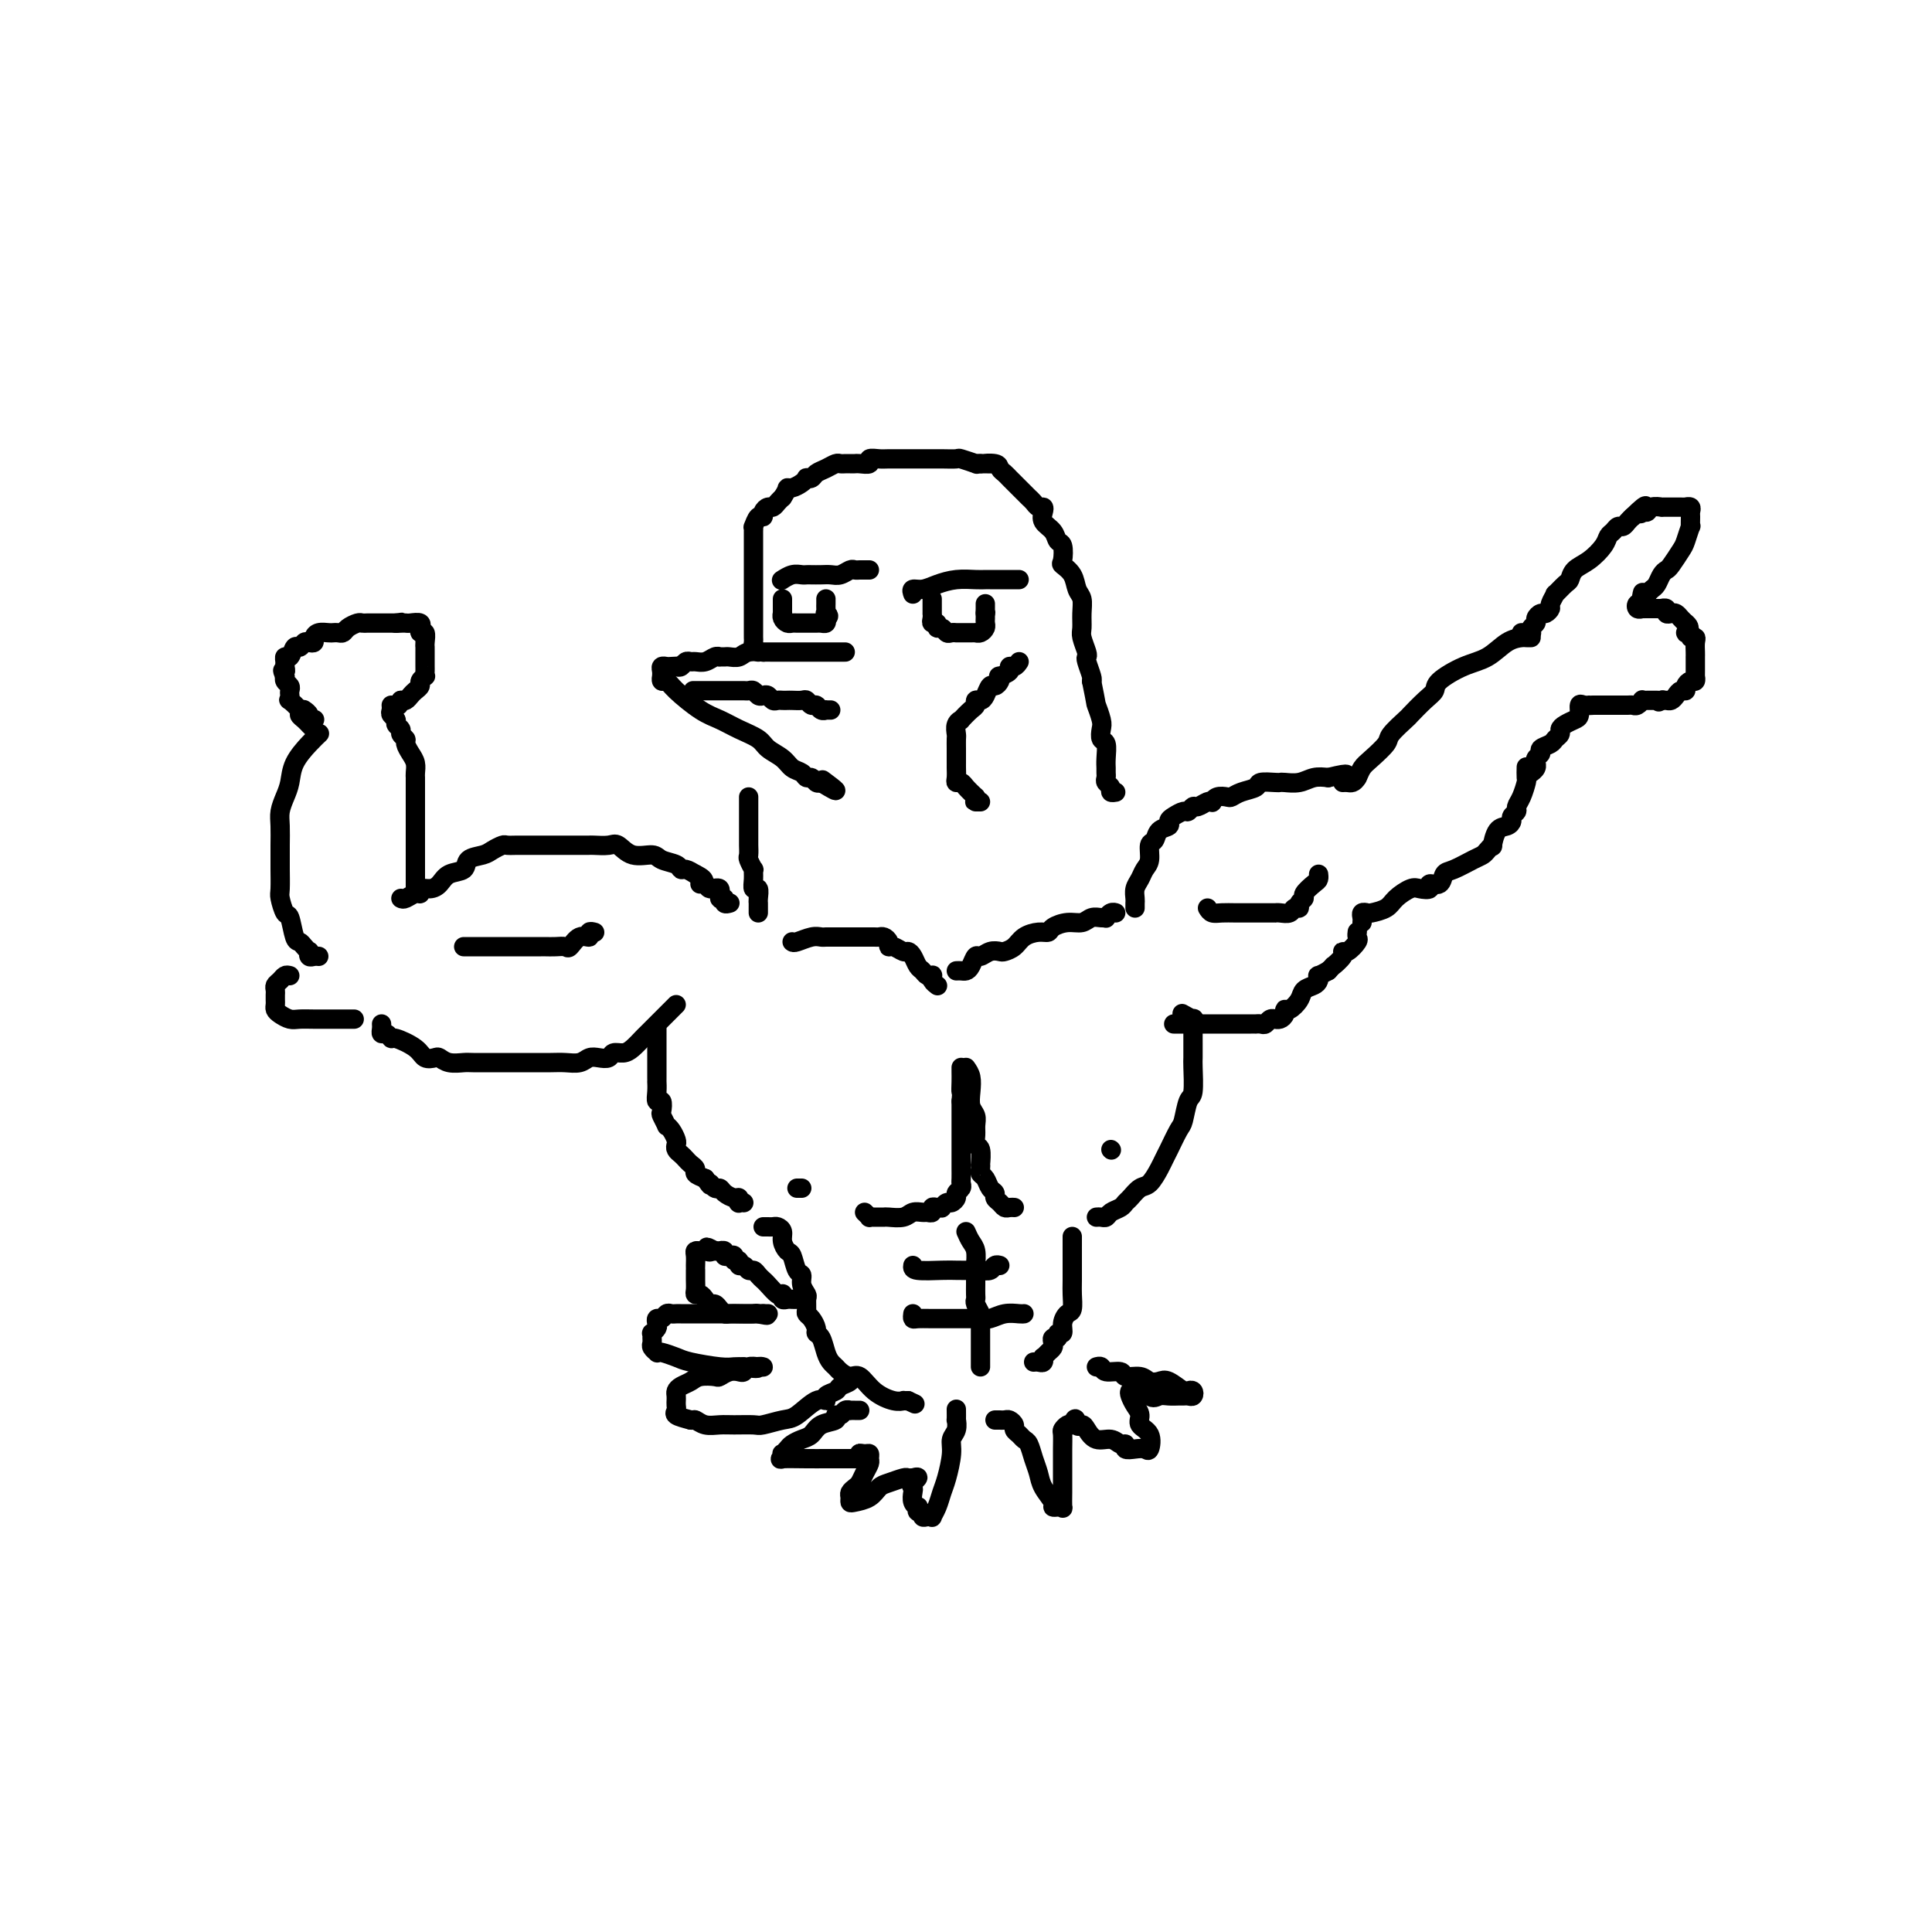 <svg viewBox='0 0 400 400' version='1.1' xmlns='http://www.w3.org/2000/svg' xmlns:xlink='http://www.w3.org/1999/xlink'><g fill='none' stroke='#000000' stroke-width='4' stroke-linecap='round' stroke-linejoin='round'><path d='M83,186c0.230,0.122 0.460,0.243 1,0c0.540,-0.243 1.391,-0.852 2,-1c0.609,-0.148 0.977,0.163 1,0c0.023,-0.163 -0.298,-0.802 0,-1c0.298,-0.198 1.216,0.045 2,0c0.784,-0.045 1.435,-0.379 2,-1c0.565,-0.621 1.043,-1.528 2,-2c0.957,-0.472 2.393,-0.508 3,-1c0.607,-0.492 0.385,-1.438 1,-2c0.615,-0.562 2.066,-0.739 3,-1c0.934,-0.261 1.353,-0.606 2,-1c0.647,-0.394 1.524,-0.838 2,-1c0.476,-0.162 0.550,-0.043 1,0c0.450,0.043 1.275,0.012 2,0c0.725,-0.012 1.352,-0.003 2,0c0.648,0.003 1.319,0.001 2,0c0.681,-0.001 1.373,-0.000 2,0c0.627,0.000 1.188,-0.000 2,0c0.812,0.000 1.874,0.001 3,0c1.126,-0.001 2.318,-0.002 3,0c0.682,0.002 0.856,0.008 1,0c0.144,-0.008 0.259,-0.031 1,0c0.741,0.031 2.109,0.117 3,0c0.891,-0.117 1.307,-0.435 2,0c0.693,0.435 1.663,1.623 3,2c1.337,0.377 3.040,-0.057 4,0c0.960,0.057 1.177,0.607 2,1c0.823,0.393 2.251,0.631 3,1c0.749,0.369 0.817,0.869 1,1c0.183,0.131 0.481,-0.105 1,0c0.519,0.105 1.260,0.553 2,1'/><path d='M144,181c2.958,1.400 1.352,1.900 1,2c-0.352,0.100 0.551,-0.198 1,0c0.449,0.198 0.445,0.894 1,1c0.555,0.106 1.669,-0.378 2,0c0.331,0.378 -0.121,1.618 0,2c0.121,0.382 0.816,-0.093 1,0c0.184,0.093 -0.143,0.756 0,1c0.143,0.244 0.755,0.070 1,0c0.245,-0.070 0.122,-0.035 0,0'/><path d='M79,212c0.022,0.300 0.045,0.601 0,1c-0.045,0.399 -0.156,0.897 0,1c0.156,0.103 0.580,-0.189 1,0c0.420,0.189 0.837,0.860 1,1c0.163,0.140 0.070,-0.251 1,0c0.930,0.251 2.881,1.143 4,2c1.119,0.857 1.406,1.680 2,2c0.594,0.320 1.494,0.138 2,0c0.506,-0.138 0.619,-0.233 1,0c0.381,0.233 1.032,0.795 2,1c0.968,0.205 2.255,0.055 3,0c0.745,-0.055 0.950,-0.015 2,0c1.050,0.015 2.945,0.004 4,0c1.055,-0.004 1.268,-0.001 2,0c0.732,0.001 1.981,0.001 3,0c1.019,-0.001 1.806,-0.004 3,0c1.194,0.004 2.795,0.015 4,0c1.205,-0.015 2.015,-0.056 3,0c0.985,0.056 2.147,0.207 3,0c0.853,-0.207 1.397,-0.773 2,-1c0.603,-0.227 1.263,-0.115 2,0c0.737,0.115 1.549,0.234 2,0c0.451,-0.234 0.540,-0.822 1,-1c0.460,-0.178 1.291,0.053 2,0c0.709,-0.053 1.297,-0.389 2,-1c0.703,-0.611 1.523,-1.498 2,-2c0.477,-0.502 0.611,-0.618 1,-1c0.389,-0.382 1.032,-1.030 2,-2c0.968,-0.970 2.261,-2.261 3,-3c0.739,-0.739 0.926,-0.925 1,-1c0.074,-0.075 0.037,-0.037 0,0'/><path d='M60,202c-0.340,-0.089 -0.679,-0.179 -1,0c-0.321,0.179 -0.622,0.625 -1,1c-0.378,0.375 -0.833,0.678 -1,1c-0.167,0.322 -0.045,0.664 0,1c0.045,0.336 0.014,0.667 0,1c-0.014,0.333 -0.012,0.667 0,1c0.012,0.333 0.033,0.664 0,1c-0.033,0.336 -0.120,0.679 0,1c0.120,0.321 0.446,0.622 1,1c0.554,0.378 1.337,0.833 2,1c0.663,0.167 1.207,0.045 2,0c0.793,-0.045 1.834,-0.012 3,0c1.166,0.012 2.457,0.003 4,0c1.543,-0.003 3.339,-0.001 4,0c0.661,0.001 0.189,0.000 0,0c-0.189,-0.000 -0.094,-0.000 0,0'/><path d='M66,198c-0.311,-0.032 -0.622,-0.064 -1,0c-0.378,0.064 -0.822,0.224 -1,0c-0.178,-0.224 -0.089,-0.830 0,-1c0.089,-0.170 0.179,0.097 0,0c-0.179,-0.097 -0.625,-0.559 -1,-1c-0.375,-0.441 -0.679,-0.860 -1,-1c-0.321,-0.140 -0.660,0.001 -1,-1c-0.340,-1.001 -0.679,-3.143 -1,-4c-0.321,-0.857 -0.622,-0.427 -1,-1c-0.378,-0.573 -0.833,-2.147 -1,-3c-0.167,-0.853 -0.044,-0.984 0,-2c0.044,-1.016 0.011,-2.918 0,-4c-0.011,-1.082 -0.000,-1.343 0,-2c0.000,-0.657 -0.011,-1.711 0,-3c0.011,-1.289 0.043,-2.812 0,-4c-0.043,-1.188 -0.160,-2.040 0,-3c0.160,-0.960 0.596,-2.026 1,-3c0.404,-0.974 0.774,-1.855 1,-3c0.226,-1.145 0.308,-2.554 1,-4c0.692,-1.446 1.994,-2.928 3,-4c1.006,-1.072 1.716,-1.735 2,-2c0.284,-0.265 0.142,-0.133 0,0'/><path d='M81,146c0.033,0.333 0.065,0.667 0,1c-0.065,0.333 -0.229,0.667 0,1c0.229,0.333 0.850,0.667 1,1c0.150,0.333 -0.171,0.666 0,1c0.171,0.334 0.833,0.670 1,1c0.167,0.330 -0.162,0.654 0,1c0.162,0.346 0.814,0.712 1,1c0.186,0.288 -0.094,0.497 0,1c0.094,0.503 0.561,1.300 1,2c0.439,0.700 0.850,1.303 1,2c0.150,0.697 0.040,1.489 0,2c-0.040,0.511 -0.011,0.743 0,1c0.011,0.257 0.003,0.540 0,1c-0.003,0.460 -0.001,1.097 0,2c0.001,0.903 0.000,2.073 0,3c-0.000,0.927 -0.000,1.610 0,2c0.000,0.390 0.000,0.487 0,1c-0.000,0.513 -0.000,1.443 0,2c0.000,0.557 0.000,0.742 0,1c-0.000,0.258 -0.000,0.588 0,1c0.000,0.412 0.000,0.907 0,1c-0.000,0.093 -0.000,-0.217 0,0c0.000,0.217 0.000,0.962 0,2c-0.000,1.038 -0.000,2.369 0,3c0.000,0.631 0.000,0.561 0,1c-0.000,0.439 -0.000,1.387 0,2c0.000,0.613 0.000,0.889 0,1c-0.000,0.111 -0.000,0.055 0,0'/><path d='M136,213c0.000,0.305 0.000,0.611 0,1c-0.000,0.389 -0.000,0.863 0,1c0.000,0.137 0.000,-0.063 0,0c-0.000,0.063 -0.000,0.387 0,1c0.000,0.613 0.000,1.513 0,2c-0.000,0.487 -0.000,0.560 0,1c0.000,0.440 0.000,1.248 0,2c-0.000,0.752 -0.001,1.449 0,2c0.001,0.551 0.004,0.955 0,1c-0.004,0.045 -0.015,-0.268 0,0c0.015,0.268 0.055,1.117 0,2c-0.055,0.883 -0.207,1.799 0,2c0.207,0.201 0.773,-0.315 1,0c0.227,0.315 0.116,1.459 0,2c-0.116,0.541 -0.238,0.477 0,1c0.238,0.523 0.834,1.632 1,2c0.166,0.368 -0.100,-0.003 0,0c0.100,0.003 0.566,0.382 1,1c0.434,0.618 0.837,1.475 1,2c0.163,0.525 0.085,0.718 0,1c-0.085,0.282 -0.176,0.653 0,1c0.176,0.347 0.620,0.670 1,1c0.380,0.330 0.696,0.666 1,1c0.304,0.334 0.597,0.667 1,1c0.403,0.333 0.916,0.667 1,1c0.084,0.333 -0.262,0.667 0,1c0.262,0.333 1.131,0.667 2,1'/><path d='M146,244c1.572,2.329 1.002,1.150 1,1c-0.002,-0.150 0.563,0.729 1,1c0.437,0.271 0.744,-0.067 1,0c0.256,0.067 0.460,0.540 1,1c0.540,0.460 1.416,0.908 2,1c0.584,0.092 0.875,-0.171 1,0c0.125,0.171 0.085,0.778 0,1c-0.085,0.222 -0.215,0.060 0,0c0.215,-0.060 0.776,-0.017 1,0c0.224,0.017 0.112,0.009 0,0'/><path d='M227,252c0.325,-0.024 0.651,-0.048 1,0c0.349,0.048 0.723,0.169 1,0c0.277,-0.169 0.459,-0.627 1,-1c0.541,-0.373 1.443,-0.661 2,-1c0.557,-0.339 0.769,-0.727 1,-1c0.231,-0.273 0.482,-0.430 1,-1c0.518,-0.570 1.304,-1.554 2,-2c0.696,-0.446 1.304,-0.354 2,-1c0.696,-0.646 1.482,-2.029 2,-3c0.518,-0.971 0.768,-1.528 1,-2c0.232,-0.472 0.444,-0.858 1,-2c0.556,-1.142 1.455,-3.042 2,-4c0.545,-0.958 0.734,-0.976 1,-2c0.266,-1.024 0.607,-3.054 1,-4c0.393,-0.946 0.837,-0.807 1,-2c0.163,-1.193 0.044,-3.719 0,-5c-0.044,-1.281 -0.012,-1.318 0,-2c0.012,-0.682 0.005,-2.010 0,-3c-0.005,-0.990 -0.009,-1.642 0,-2c0.009,-0.358 0.030,-0.422 0,-1c-0.030,-0.578 -0.111,-1.670 0,-2c0.111,-0.330 0.415,0.104 0,0c-0.415,-0.104 -1.547,-0.744 -2,-1c-0.453,-0.256 -0.226,-0.128 0,0'/><path d='M158,254c0.331,-0.005 0.662,-0.010 1,0c0.338,0.010 0.682,0.034 1,0c0.318,-0.034 0.610,-0.127 1,0c0.390,0.127 0.878,0.476 1,1c0.122,0.524 -0.121,1.225 0,2c0.121,0.775 0.606,1.625 1,2c0.394,0.375 0.698,0.276 1,1c0.302,0.724 0.603,2.273 1,3c0.397,0.727 0.891,0.632 1,1c0.109,0.368 -0.168,1.198 0,2c0.168,0.802 0.780,1.576 1,2c0.220,0.424 0.049,0.498 0,1c-0.049,0.502 0.025,1.430 0,2c-0.025,0.570 -0.147,0.781 0,1c0.147,0.219 0.564,0.446 1,1c0.436,0.554 0.890,1.433 1,2c0.110,0.567 -0.125,0.820 0,1c0.125,0.180 0.610,0.285 1,1c0.390,0.715 0.685,2.038 1,3c0.315,0.962 0.650,1.562 1,2c0.350,0.438 0.714,0.715 1,1c0.286,0.285 0.492,0.578 1,1c0.508,0.422 1.317,0.975 2,1c0.683,0.025 1.240,-0.477 2,0c0.760,0.477 1.723,1.932 3,3c1.277,1.068 2.868,1.750 4,2c1.132,0.250 1.805,0.067 2,0c0.195,-0.067 -0.087,-0.019 0,0c0.087,0.019 0.544,0.010 1,0'/><path d='M188,290c2.500,1.167 1.250,0.583 0,0'/><path d='M222,256c-0.000,0.296 -0.000,0.592 0,1c0.000,0.408 0.001,0.929 0,1c-0.001,0.071 -0.003,-0.308 0,1c0.003,1.308 0.011,4.303 0,6c-0.011,1.697 -0.040,2.095 0,3c0.040,0.905 0.150,2.319 0,3c-0.150,0.681 -0.561,0.631 -1,1c-0.439,0.369 -0.906,1.156 -1,2c-0.094,0.844 0.185,1.746 0,2c-0.185,0.254 -0.833,-0.139 -1,0c-0.167,0.139 0.149,0.810 0,1c-0.149,0.190 -0.762,-0.103 -1,0c-0.238,0.103 -0.103,0.601 0,1c0.103,0.399 0.172,0.699 0,1c-0.172,0.301 -0.585,0.602 -1,1c-0.415,0.398 -0.833,0.891 -1,1c-0.167,0.109 -0.083,-0.167 0,0c0.083,0.167 0.167,0.777 0,1c-0.167,0.223 -0.583,0.060 -1,0c-0.417,-0.060 -0.833,-0.017 -1,0c-0.167,0.017 -0.083,0.009 0,0'/><path d='M178,292c-0.303,0.002 -0.606,0.005 -1,0c-0.394,-0.005 -0.881,-0.016 -1,0c-0.119,0.016 0.128,0.060 0,0c-0.128,-0.060 -0.633,-0.224 -1,0c-0.367,0.224 -0.598,0.837 -1,1c-0.402,0.163 -0.975,-0.125 -1,0c-0.025,0.125 0.498,0.664 0,1c-0.498,0.336 -2.017,0.471 -3,1c-0.983,0.529 -1.430,1.452 -2,2c-0.570,0.548 -1.263,0.720 -2,1c-0.737,0.280 -1.517,0.667 -2,1c-0.483,0.333 -0.670,0.611 -1,1c-0.330,0.389 -0.805,0.889 -1,1c-0.195,0.111 -0.111,-0.166 0,0c0.111,0.166 0.250,0.777 0,1c-0.250,0.223 -0.887,0.060 0,0c0.887,-0.060 3.300,-0.016 5,0c1.700,0.016 2.689,0.004 4,0c1.311,-0.004 2.946,-0.001 4,0c1.054,0.001 1.527,0.001 2,0'/><path d='M177,302c2.503,-0.075 1.260,-0.764 1,-1c-0.260,-0.236 0.463,-0.019 1,0c0.537,0.019 0.887,-0.160 1,0c0.113,0.160 -0.011,0.659 0,1c0.011,0.341 0.157,0.525 0,1c-0.157,0.475 -0.616,1.240 -1,2c-0.384,0.760 -0.692,1.514 -1,2c-0.308,0.486 -0.617,0.705 -1,1c-0.383,0.295 -0.839,0.665 -1,1c-0.161,0.335 -0.027,0.633 0,1c0.027,0.367 -0.055,0.803 0,1c0.055,0.197 0.246,0.154 1,0c0.754,-0.154 2.072,-0.420 3,-1c0.928,-0.580 1.467,-1.476 2,-2c0.533,-0.524 1.060,-0.677 2,-1c0.940,-0.323 2.291,-0.818 3,-1c0.709,-0.182 0.774,-0.052 1,0c0.226,0.052 0.613,0.026 1,0'/><path d='M189,306c2.012,-0.599 0.543,0.404 0,1c-0.543,0.596 -0.159,0.786 0,1c0.159,0.214 0.094,0.454 0,1c-0.094,0.546 -0.217,1.399 0,2c0.217,0.601 0.775,0.949 1,1c0.225,0.051 0.115,-0.197 0,0c-0.115,0.197 -0.237,0.837 0,1c0.237,0.163 0.833,-0.151 1,0c0.167,0.151 -0.096,0.768 0,1c0.096,0.232 0.551,0.081 1,0c0.449,-0.081 0.894,-0.092 1,0c0.106,0.092 -0.125,0.285 0,0c0.125,-0.285 0.607,-1.049 1,-2c0.393,-0.951 0.698,-2.088 1,-3c0.302,-0.912 0.603,-1.597 1,-3c0.397,-1.403 0.891,-3.523 1,-5c0.109,-1.477 -0.167,-2.312 0,-3c0.167,-0.688 0.777,-1.228 1,-2c0.223,-0.772 0.060,-1.774 0,-2c-0.060,-0.226 -0.016,0.324 0,0c0.016,-0.324 0.005,-1.521 0,-2c-0.005,-0.479 -0.002,-0.239 0,0'/><path d='M206,294c0.447,0.002 0.894,0.003 1,0c0.106,-0.003 -0.130,-0.012 0,0c0.130,0.012 0.626,0.045 1,0c0.374,-0.045 0.625,-0.166 1,0c0.375,0.166 0.874,0.620 1,1c0.126,0.380 -0.121,0.685 0,1c0.121,0.315 0.610,0.640 1,1c0.390,0.360 0.681,0.756 1,1c0.319,0.244 0.668,0.335 1,1c0.332,0.665 0.649,1.905 1,3c0.351,1.095 0.738,2.045 1,3c0.262,0.955 0.400,1.916 1,3c0.600,1.084 1.663,2.293 2,3c0.337,0.707 -0.053,0.913 0,1c0.053,0.087 0.550,0.057 1,0c0.450,-0.057 0.853,-0.140 1,0c0.147,0.140 0.039,0.502 0,0c-0.039,-0.502 -0.010,-1.868 0,-3c0.010,-1.132 0.002,-2.029 0,-3c-0.002,-0.971 0.002,-2.015 0,-3c-0.002,-0.985 -0.012,-1.910 0,-3c0.012,-1.090 0.044,-2.344 0,-3c-0.044,-0.656 -0.166,-0.715 0,-1c0.166,-0.285 0.619,-0.796 1,-1c0.381,-0.204 0.691,-0.102 1,0'/><path d='M222,295c0.795,-2.468 0.783,-0.638 1,0c0.217,0.638 0.663,0.084 1,0c0.337,-0.084 0.564,0.302 1,1c0.436,0.698 1.082,1.707 2,2c0.918,0.293 2.108,-0.132 3,0c0.892,0.132 1.485,0.819 2,1c0.515,0.181 0.950,-0.145 1,0c0.050,0.145 -0.286,0.761 0,1c0.286,0.239 1.193,0.100 2,0c0.807,-0.100 1.513,-0.162 2,0c0.487,0.162 0.755,0.549 1,0c0.245,-0.549 0.469,-2.034 0,-3c-0.469,-0.966 -1.629,-1.411 -2,-2c-0.371,-0.589 0.047,-1.321 0,-2c-0.047,-0.679 -0.560,-1.306 -1,-2c-0.440,-0.694 -0.809,-1.454 -1,-2c-0.191,-0.546 -0.205,-0.878 0,-1c0.205,-0.122 0.630,-0.035 1,0c0.370,0.035 0.685,0.017 1,0'/><path d='M236,288c0.202,-1.630 1.206,0.295 2,1c0.794,0.705 1.378,0.189 2,0c0.622,-0.189 1.280,-0.050 2,0c0.720,0.050 1.500,0.010 2,0c0.500,-0.010 0.719,0.011 1,0c0.281,-0.011 0.624,-0.053 1,0c0.376,0.053 0.785,0.203 1,0c0.215,-0.203 0.238,-0.759 0,-1c-0.238,-0.241 -0.735,-0.169 -1,0c-0.265,0.169 -0.296,0.433 -1,0c-0.704,-0.433 -2.080,-1.565 -3,-2c-0.920,-0.435 -1.382,-0.173 -2,0c-0.618,0.173 -1.392,0.258 -2,0c-0.608,-0.258 -1.052,-0.857 -2,-1c-0.948,-0.143 -2.401,0.172 -3,0c-0.599,-0.172 -0.343,-0.831 -1,-1c-0.657,-0.169 -2.228,0.150 -3,0c-0.772,-0.150 -0.746,-0.771 -1,-1c-0.254,-0.229 -0.787,-0.065 -1,0c-0.213,0.065 -0.107,0.033 0,0'/><path d='M157,189c-0.002,-0.323 -0.004,-0.645 0,-1c0.004,-0.355 0.015,-0.741 0,-1c-0.015,-0.259 -0.057,-0.389 0,-1c0.057,-0.611 0.212,-1.703 0,-2c-0.212,-0.297 -0.793,0.201 -1,0c-0.207,-0.201 -0.041,-1.099 0,-2c0.041,-0.901 -0.041,-1.804 0,-2c0.041,-0.196 0.207,0.313 0,0c-0.207,-0.313 -0.788,-1.450 -1,-2c-0.212,-0.550 -0.057,-0.514 0,-1c0.057,-0.486 0.015,-1.495 0,-2c-0.015,-0.505 -0.004,-0.506 0,-1c0.004,-0.494 0.001,-1.480 0,-2c-0.001,-0.520 -0.000,-0.574 0,-1c0.000,-0.426 0.000,-1.225 0,-2c-0.000,-0.775 -0.000,-1.527 0,-2c0.000,-0.473 0.000,-0.666 0,-1c-0.000,-0.334 -0.000,-0.810 0,-1c0.000,-0.190 0.000,-0.095 0,0'/><path d='M175,135c-0.331,0.000 -0.661,0.000 -1,0c-0.339,-0.000 -0.686,-0.000 -1,0c-0.314,0.000 -0.596,0.000 -1,0c-0.404,-0.000 -0.931,-0.000 -1,0c-0.069,0.000 0.321,0.000 0,0c-0.321,-0.000 -1.353,-0.000 -2,0c-0.647,0.000 -0.911,0.000 -1,0c-0.089,-0.000 -0.004,-0.000 -1,0c-0.996,0.000 -3.073,0.000 -4,0c-0.927,-0.000 -0.703,-0.001 -1,0c-0.297,0.001 -1.115,0.004 -2,0c-0.885,-0.004 -1.838,-0.015 -2,0c-0.162,0.015 0.465,0.057 0,0c-0.465,-0.057 -2.023,-0.211 -3,0c-0.977,0.211 -1.371,0.789 -2,1c-0.629,0.211 -1.491,0.056 -2,0c-0.509,-0.056 -0.664,-0.011 -1,0c-0.336,0.011 -0.853,-0.011 -1,0c-0.147,0.011 0.077,0.056 0,0c-0.077,-0.056 -0.454,-0.212 -1,0c-0.546,0.212 -1.259,0.793 -2,1c-0.741,0.207 -1.508,0.042 -2,0c-0.492,-0.042 -0.709,0.040 -1,0c-0.291,-0.040 -0.655,-0.203 -1,0c-0.345,0.203 -0.670,0.772 -1,1c-0.330,0.228 -0.665,0.114 -1,0'/><path d='M140,138c-5.366,0.465 -1.280,0.127 0,0c1.280,-0.127 -0.246,-0.044 -1,0c-0.754,0.044 -0.738,0.049 -1,0c-0.262,-0.049 -0.803,-0.153 -1,0c-0.197,0.153 -0.050,0.562 0,1c0.050,0.438 0.003,0.906 0,1c-0.003,0.094 0.039,-0.186 0,0c-0.039,0.186 -0.160,0.837 0,1c0.160,0.163 0.600,-0.160 1,0c0.400,0.160 0.758,0.805 2,2c1.242,1.195 3.367,2.939 5,4c1.633,1.061 2.773,1.439 4,2c1.227,0.561 2.541,1.306 4,2c1.459,0.694 3.063,1.337 4,2c0.937,0.663 1.207,1.344 2,2c0.793,0.656 2.110,1.285 3,2c0.890,0.715 1.352,1.516 2,2c0.648,0.484 1.483,0.652 2,1c0.517,0.348 0.716,0.877 1,1c0.284,0.123 0.653,-0.159 1,0c0.347,0.159 0.670,0.760 1,1c0.330,0.240 0.665,0.120 1,0'/><path d='M170,162c5.356,3.267 2.244,0.933 1,0c-1.244,-0.933 -0.622,-0.467 0,0'/><path d='M144,143c-0.445,0.000 -0.891,0.000 0,0c0.891,-0.000 3.117,-0.000 4,0c0.883,0.000 0.422,0.000 1,0c0.578,-0.000 2.196,-0.001 3,0c0.804,0.001 0.793,0.004 1,0c0.207,-0.004 0.633,-0.015 1,0c0.367,0.015 0.676,0.056 1,0c0.324,-0.056 0.664,-0.207 1,0c0.336,0.207 0.667,0.774 1,1c0.333,0.226 0.666,0.113 1,0c0.334,-0.113 0.667,-0.226 1,0c0.333,0.226 0.666,0.793 1,1c0.334,0.207 0.671,0.056 1,0c0.329,-0.056 0.651,-0.016 1,0c0.349,0.016 0.723,0.008 1,0c0.277,-0.008 0.455,-0.017 1,0c0.545,0.017 1.455,0.061 2,0c0.545,-0.061 0.724,-0.227 1,0c0.276,0.227 0.647,0.845 1,1c0.353,0.155 0.687,-0.155 1,0c0.313,0.155 0.606,0.773 1,1c0.394,0.227 0.889,0.061 1,0c0.111,-0.061 -0.162,-0.016 0,0c0.162,0.016 0.761,0.005 1,0c0.239,-0.005 0.120,-0.002 0,0'/><path d='M157,135c-0.423,-0.337 -0.845,-0.675 -1,-1c-0.155,-0.325 -0.041,-0.638 0,-1c0.041,-0.362 0.011,-0.772 0,-1c-0.011,-0.228 -0.003,-0.272 0,-1c0.003,-0.728 0.001,-2.139 0,-3c-0.001,-0.861 -0.000,-1.173 0,-2c0.000,-0.827 0.000,-2.171 0,-3c-0.000,-0.829 -0.000,-1.144 0,-2c0.000,-0.856 0.000,-2.253 0,-3c-0.000,-0.747 -0.000,-0.844 0,-1c0.000,-0.156 -0.000,-0.370 0,-1c0.000,-0.630 0.000,-1.674 0,-2c-0.000,-0.326 -0.000,0.068 0,0c0.000,-0.068 0.000,-0.597 0,-1c-0.000,-0.403 -0.001,-0.680 0,-1c0.001,-0.320 0.003,-0.682 0,-1c-0.003,-0.318 -0.011,-0.592 0,-1c0.011,-0.408 0.041,-0.949 0,-1c-0.041,-0.051 -0.151,0.389 0,0c0.151,-0.389 0.565,-1.606 1,-2c0.435,-0.394 0.890,0.035 1,0c0.110,-0.035 -0.125,-0.534 0,-1c0.125,-0.466 0.611,-0.898 1,-1c0.389,-0.102 0.682,0.126 1,0c0.318,-0.126 0.662,-0.608 1,-1c0.338,-0.392 0.669,-0.696 1,-1'/><path d='M162,103c1.122,-1.703 0.927,-1.959 1,-2c0.073,-0.041 0.415,0.133 1,0c0.585,-0.133 1.413,-0.575 2,-1c0.587,-0.425 0.934,-0.835 1,-1c0.066,-0.165 -0.147,-0.087 0,0c0.147,0.087 0.655,0.181 1,0c0.345,-0.181 0.526,-0.637 1,-1c0.474,-0.363 1.240,-0.633 2,-1c0.760,-0.367 1.513,-0.830 2,-1c0.487,-0.170 0.706,-0.046 1,0c0.294,0.046 0.661,0.013 1,0c0.339,-0.013 0.649,-0.007 1,0c0.351,0.007 0.741,0.016 1,0c0.259,-0.016 0.386,-0.057 1,0c0.614,0.057 1.716,0.211 2,0c0.284,-0.211 -0.250,-0.789 0,-1c0.250,-0.211 1.285,-0.057 2,0c0.715,0.057 1.109,0.015 2,0c0.891,-0.015 2.280,-0.004 3,0c0.720,0.004 0.770,0.001 1,0c0.230,-0.001 0.638,-0.000 1,0c0.362,0.000 0.676,0.000 1,0c0.324,-0.000 0.658,0.000 1,0c0.342,-0.000 0.691,-0.001 1,0c0.309,0.001 0.578,0.004 1,0c0.422,-0.004 0.998,-0.015 2,0c1.002,0.015 2.429,0.057 3,0c0.571,-0.057 0.287,-0.211 1,0c0.713,0.211 2.423,0.788 3,1c0.577,0.212 0.022,0.061 0,0c-0.022,-0.061 0.489,-0.030 1,0'/><path d='M203,96c4.604,0.013 1.615,0.045 1,0c-0.615,-0.045 1.144,-0.167 2,0c0.856,0.167 0.808,0.623 1,1c0.192,0.377 0.625,0.675 1,1c0.375,0.325 0.692,0.679 1,1c0.308,0.321 0.607,0.611 1,1c0.393,0.389 0.879,0.877 1,1c0.121,0.123 -0.122,-0.121 0,0c0.122,0.121 0.611,0.606 1,1c0.389,0.394 0.679,0.696 1,1c0.321,0.304 0.673,0.609 1,1c0.327,0.391 0.630,0.867 1,1c0.370,0.133 0.806,-0.076 1,0c0.194,0.076 0.147,0.438 0,1c-0.147,0.562 -0.393,1.324 0,2c0.393,0.676 1.424,1.266 2,2c0.576,0.734 0.697,1.613 1,2c0.303,0.387 0.788,0.282 1,1c0.212,0.718 0.152,2.261 0,3c-0.152,0.739 -0.395,0.676 0,1c0.395,0.324 1.426,1.035 2,2c0.574,0.965 0.689,2.183 1,3c0.311,0.817 0.819,1.235 1,2c0.181,0.765 0.035,1.879 0,3c-0.035,1.121 0.042,2.249 0,3c-0.042,0.751 -0.204,1.126 0,2c0.204,0.874 0.773,2.248 1,3c0.227,0.752 0.112,0.882 0,1c-0.112,0.118 -0.223,0.224 0,1c0.223,0.776 0.778,2.222 1,3c0.222,0.778 0.111,0.889 0,1'/><path d='M226,141c1.095,5.306 0.833,4.572 1,5c0.167,0.428 0.763,2.019 1,3c0.237,0.981 0.116,1.352 0,2c-0.116,0.648 -0.227,1.574 0,2c0.227,0.426 0.793,0.352 1,1c0.207,0.648 0.054,2.019 0,3c-0.054,0.981 -0.011,1.572 0,2c0.011,0.428 -0.012,0.693 0,1c0.012,0.307 0.060,0.657 0,1c-0.060,0.343 -0.226,0.680 0,1c0.226,0.320 0.844,0.622 1,1c0.156,0.378 -0.150,0.833 0,1c0.150,0.167 0.757,0.048 1,0c0.243,-0.048 0.121,-0.024 0,0'/><path d='M179,251c0.447,0.423 0.894,0.845 1,1c0.106,0.155 -0.128,0.041 0,0c0.128,-0.041 0.618,-0.010 1,0c0.382,0.010 0.654,-0.001 1,0c0.346,0.001 0.765,0.014 1,0c0.235,-0.014 0.286,-0.057 1,0c0.714,0.057 2.090,0.212 3,0c0.910,-0.212 1.353,-0.793 2,-1c0.647,-0.207 1.496,-0.041 2,0c0.504,0.041 0.661,-0.042 1,0c0.339,0.042 0.861,0.208 1,0c0.139,-0.208 -0.103,-0.792 0,-1c0.103,-0.208 0.552,-0.041 1,0c0.448,0.041 0.895,-0.045 1,0c0.105,0.045 -0.130,0.219 0,0c0.130,-0.219 0.627,-0.832 1,-1c0.373,-0.168 0.622,0.109 1,0c0.378,-0.109 0.886,-0.606 1,-1c0.114,-0.394 -0.166,-0.687 0,-1c0.166,-0.313 0.776,-0.645 1,-1c0.224,-0.355 0.060,-0.733 0,-1c-0.060,-0.267 -0.016,-0.422 0,-1c0.016,-0.578 0.004,-1.577 0,-2c-0.004,-0.423 -0.001,-0.270 0,-1c0.001,-0.730 0.000,-2.344 0,-3c-0.000,-0.656 -0.000,-0.352 0,-1c0.000,-0.648 0.000,-2.246 0,-3c-0.000,-0.754 -0.000,-0.665 0,-1c0.000,-0.335 0.000,-1.096 0,-2c-0.000,-0.904 -0.000,-1.952 0,-3'/><path d='M199,228c0.309,-3.609 0.083,-2.130 0,-2c-0.083,0.130 -0.022,-1.089 0,-2c0.022,-0.911 0.006,-1.515 0,-2c-0.006,-0.485 -0.002,-0.853 0,-1c0.002,-0.147 0.001,-0.074 0,0'/><path d='M200,221c0.414,0.584 0.829,1.168 1,2c0.171,0.832 0.099,1.913 0,3c-0.099,1.087 -0.224,2.179 0,3c0.224,0.821 0.796,1.369 1,2c0.204,0.631 0.041,1.343 0,2c-0.041,0.657 0.042,1.257 0,2c-0.042,0.743 -0.207,1.628 0,2c0.207,0.372 0.787,0.233 1,1c0.213,0.767 0.060,2.442 0,3c-0.060,0.558 -0.028,-0.001 0,0c0.028,0.001 0.050,0.564 0,1c-0.050,0.436 -0.172,0.747 0,1c0.172,0.253 0.637,0.449 1,1c0.363,0.551 0.622,1.458 1,2c0.378,0.542 0.875,0.720 1,1c0.125,0.280 -0.120,0.664 0,1c0.120,0.336 0.607,0.626 1,1c0.393,0.374 0.693,0.832 1,1c0.307,0.168 0.621,0.045 1,0c0.379,-0.045 0.823,-0.013 1,0c0.177,0.013 0.089,0.006 0,0'/><path d='M165,246c0.417,0.000 0.833,0.000 1,0c0.167,0.000 0.083,0.000 0,0'/><path d='M230,238c0.000,0.000 0.100,0.100 0.1,0.1'/><path d='M164,195c0.137,0.113 0.275,0.226 1,0c0.725,-0.226 2.038,-0.793 3,-1c0.962,-0.207 1.571,-0.056 2,0c0.429,0.056 0.676,0.015 1,0c0.324,-0.015 0.724,-0.004 1,0c0.276,0.004 0.427,0.001 1,0c0.573,-0.001 1.568,-0.000 2,0c0.432,0.000 0.301,0.000 1,0c0.699,-0.000 2.229,-0.001 3,0c0.771,0.001 0.785,0.003 1,0c0.215,-0.003 0.631,-0.011 1,0c0.369,0.011 0.689,0.040 1,0c0.311,-0.040 0.612,-0.150 1,0c0.388,0.150 0.863,0.562 1,1c0.137,0.438 -0.066,0.904 0,1c0.066,0.096 0.399,-0.178 1,0c0.601,0.178 1.471,0.807 2,1c0.529,0.193 0.719,-0.050 1,0c0.281,0.050 0.653,0.392 1,1c0.347,0.608 0.668,1.483 1,2c0.332,0.517 0.677,0.677 1,1c0.323,0.323 0.626,0.808 1,1c0.374,0.192 0.818,0.090 1,0c0.182,-0.090 0.100,-0.168 0,0c-0.100,0.168 -0.219,0.584 0,1c0.219,0.416 0.777,0.833 1,1c0.223,0.167 0.112,0.083 0,0'/><path d='M198,201c0.333,-0.014 0.666,-0.027 1,0c0.334,0.027 0.670,0.095 1,0c0.330,-0.095 0.656,-0.351 1,-1c0.344,-0.649 0.707,-1.690 1,-2c0.293,-0.310 0.515,0.111 1,0c0.485,-0.111 1.231,-0.754 2,-1c0.769,-0.246 1.560,-0.094 2,0c0.440,0.094 0.528,0.131 1,0c0.472,-0.131 1.329,-0.430 2,-1c0.671,-0.570 1.155,-1.411 2,-2c0.845,-0.589 2.050,-0.927 3,-1c0.950,-0.073 1.644,0.120 2,0c0.356,-0.120 0.375,-0.554 1,-1c0.625,-0.446 1.856,-0.904 3,-1c1.144,-0.096 2.201,0.172 3,0c0.799,-0.172 1.341,-0.782 2,-1c0.659,-0.218 1.434,-0.044 2,0c0.566,0.044 0.922,-0.041 1,0c0.078,0.041 -0.124,0.207 0,0c0.124,-0.207 0.572,-0.786 1,-1c0.428,-0.214 0.837,-0.061 1,0c0.163,0.061 0.082,0.031 0,0'/><path d='M189,123c-0.160,-0.445 -0.321,-0.890 0,-1c0.321,-0.110 1.122,0.114 2,0c0.878,-0.114 1.832,-0.566 3,-1c1.168,-0.434 2.550,-0.848 4,-1c1.450,-0.152 2.969,-0.041 4,0c1.031,0.041 1.575,0.011 2,0c0.425,-0.011 0.730,-0.003 1,0c0.270,0.003 0.503,0.001 1,0c0.497,-0.001 1.257,-0.000 2,0c0.743,0.000 1.469,0.000 2,0c0.531,-0.000 0.866,-0.000 1,0c0.134,0.000 0.067,0.000 0,0'/><path d='M193,124c0.000,0.341 0.000,0.683 0,1c-0.000,0.317 -0.001,0.611 0,1c0.001,0.389 0.004,0.874 0,1c-0.004,0.126 -0.016,-0.106 0,0c0.016,0.106 0.060,0.549 0,1c-0.060,0.451 -0.223,0.909 0,1c0.223,0.091 0.833,-0.186 1,0c0.167,0.186 -0.109,0.834 0,1c0.109,0.166 0.603,-0.152 1,0c0.397,0.152 0.698,0.773 1,1c0.302,0.227 0.606,0.061 1,0c0.394,-0.061 0.879,-0.016 1,0c0.121,0.016 -0.121,0.004 0,0c0.121,-0.004 0.606,-0.001 1,0c0.394,0.001 0.697,0.001 1,0c0.303,-0.001 0.607,-0.003 1,0c0.393,0.003 0.876,0.012 1,0c0.124,-0.012 -0.110,-0.045 0,0c0.110,0.045 0.565,0.167 1,0c0.435,-0.167 0.848,-0.622 1,-1c0.152,-0.378 0.041,-0.679 0,-1c-0.041,-0.321 -0.012,-0.663 0,-1c0.012,-0.337 0.006,-0.668 0,-1'/><path d='M204,127c0.155,-0.574 0.041,-0.010 0,0c-0.041,0.010 -0.011,-0.536 0,-1c0.011,-0.464 0.003,-0.847 0,-1c-0.003,-0.153 -0.002,-0.077 0,0'/><path d='M162,120c-0.173,0.113 -0.345,0.226 0,0c0.345,-0.226 1.209,-0.793 2,-1c0.791,-0.207 1.510,-0.056 2,0c0.490,0.056 0.750,0.016 1,0c0.250,-0.016 0.490,-0.008 1,0c0.510,0.008 1.288,0.016 2,0c0.712,-0.016 1.357,-0.057 2,0c0.643,0.057 1.285,0.211 2,0c0.715,-0.211 1.502,-0.789 2,-1c0.498,-0.211 0.708,-0.057 1,0c0.292,0.057 0.666,0.015 1,0c0.334,-0.015 0.628,-0.004 1,0c0.372,0.004 0.820,0.001 1,0c0.180,-0.001 0.090,-0.001 0,0'/><path d='M162,124c-0.000,0.341 -0.001,0.683 0,1c0.001,0.317 0.003,0.611 0,1c-0.003,0.389 -0.012,0.875 0,1c0.012,0.125 0.045,-0.110 0,0c-0.045,0.110 -0.167,0.565 0,1c0.167,0.435 0.623,0.849 1,1c0.377,0.151 0.675,0.041 1,0c0.325,-0.041 0.679,-0.011 1,0c0.321,0.011 0.611,0.003 1,0c0.389,-0.003 0.878,-0.001 1,0c0.122,0.001 -0.121,0.001 0,0c0.121,-0.001 0.607,-0.003 1,0c0.393,0.003 0.693,0.011 1,0c0.307,-0.011 0.621,-0.041 1,0c0.379,0.041 0.823,0.155 1,0c0.177,-0.155 0.089,-0.577 0,-1'/><path d='M171,128c1.083,-0.394 0.290,-0.880 0,-1c-0.290,-0.120 -0.078,0.125 0,0c0.078,-0.125 0.021,-0.621 0,-1c-0.021,-0.379 -0.006,-0.640 0,-1c0.006,-0.360 0.002,-0.817 0,-1c-0.002,-0.183 -0.001,-0.091 0,0'/><path d='M211,137c-0.293,0.444 -0.587,0.889 -1,1c-0.413,0.111 -0.947,-0.111 -1,0c-0.053,0.111 0.375,0.556 0,1c-0.375,0.444 -1.554,0.888 -2,1c-0.446,0.112 -0.161,-0.107 0,0c0.161,0.107 0.198,0.540 0,1c-0.198,0.460 -0.631,0.945 -1,1c-0.369,0.055 -0.673,-0.322 -1,0c-0.327,0.322 -0.678,1.342 -1,2c-0.322,0.658 -0.616,0.955 -1,1c-0.384,0.045 -0.858,-0.160 -1,0c-0.142,0.160 0.049,0.686 0,1c-0.049,0.314 -0.339,0.417 -1,1c-0.661,0.583 -1.694,1.647 -2,2c-0.306,0.353 0.114,-0.005 0,0c-0.114,0.005 -0.763,0.372 -1,1c-0.237,0.628 -0.064,1.517 0,2c0.064,0.483 0.017,0.560 0,1c-0.017,0.440 -0.005,1.244 0,2c0.005,0.756 0.001,1.463 0,2c-0.001,0.537 -0.001,0.904 0,1c0.001,0.096 0.004,-0.080 0,0c-0.004,0.080 -0.013,0.416 0,1c0.013,0.584 0.048,1.416 0,2c-0.048,0.584 -0.178,0.919 0,1c0.178,0.081 0.663,-0.094 1,0c0.337,0.094 0.525,0.455 1,1c0.475,0.545 1.238,1.272 2,2'/><path d='M202,165c0.635,0.845 0.222,0.959 0,1c-0.222,0.041 -0.252,0.011 0,0c0.252,-0.011 0.786,-0.003 1,0c0.214,0.003 0.107,0.002 0,0'/><path d='M65,149c0.121,-0.022 0.242,-0.045 0,0c-0.242,0.045 -0.848,0.156 -1,0c-0.152,-0.156 0.152,-0.581 0,-1c-0.152,-0.419 -0.758,-0.834 -1,-1c-0.242,-0.166 -0.121,-0.083 0,0'/><path d='M65,151c-0.444,-0.446 -0.887,-0.892 -1,-1c-0.113,-0.108 0.106,0.121 0,0c-0.106,-0.121 -0.536,-0.592 -1,-1c-0.464,-0.408 -0.961,-0.753 -1,-1c-0.039,-0.247 0.382,-0.395 0,-1c-0.382,-0.605 -1.565,-1.668 -2,-2c-0.435,-0.332 -0.120,0.066 0,0c0.120,-0.066 0.046,-0.596 0,-1c-0.046,-0.404 -0.065,-0.683 0,-1c0.065,-0.317 0.213,-0.673 0,-1c-0.213,-0.327 -0.788,-0.627 -1,-1c-0.212,-0.373 -0.061,-0.821 0,-1c0.061,-0.179 0.030,-0.090 0,0'/><path d='M59,140c-0.927,-1.879 -0.245,-1.076 0,-1c0.245,0.076 0.055,-0.576 0,-1c-0.055,-0.424 0.027,-0.620 0,-1c-0.027,-0.380 -0.162,-0.943 0,-1c0.162,-0.057 0.620,0.391 1,0c0.380,-0.391 0.680,-1.621 1,-2c0.320,-0.379 0.660,0.092 1,0c0.340,-0.092 0.682,-0.746 1,-1c0.318,-0.254 0.614,-0.106 1,0c0.386,0.106 0.863,0.172 1,0c0.137,-0.172 -0.065,-0.582 0,-1c0.065,-0.418 0.399,-0.843 1,-1c0.601,-0.157 1.469,-0.045 2,0c0.531,0.045 0.723,0.022 1,0c0.277,-0.022 0.637,-0.044 1,0c0.363,0.044 0.727,0.156 1,0c0.273,-0.156 0.454,-0.578 1,-1c0.546,-0.422 1.457,-0.845 2,-1c0.543,-0.155 0.719,-0.041 1,0c0.281,0.041 0.667,0.011 1,0c0.333,-0.011 0.614,-0.003 1,0c0.386,0.003 0.877,0.001 1,0c0.123,-0.001 -0.122,-0.000 0,0c0.122,0.000 0.610,0.000 1,0c0.390,-0.000 0.682,-0.000 1,0c0.318,0.000 0.662,0.000 1,0c0.338,-0.000 0.669,-0.000 1,0'/><path d='M82,129c2.429,-0.310 0.501,-0.084 0,0c-0.501,0.084 0.426,0.027 1,0c0.574,-0.027 0.795,-0.022 1,0c0.205,0.022 0.394,0.063 1,0c0.606,-0.063 1.630,-0.229 2,0c0.370,0.229 0.085,0.853 0,1c-0.085,0.147 0.030,-0.182 0,0c-0.030,0.182 -0.204,0.875 0,1c0.204,0.125 0.787,-0.317 1,0c0.213,0.317 0.057,1.394 0,2c-0.057,0.606 -0.015,0.740 0,1c0.015,0.260 0.004,0.647 0,1c-0.004,0.353 -0.001,0.673 0,1c0.001,0.327 0.001,0.661 0,1c-0.001,0.339 -0.004,0.682 0,1c0.004,0.318 0.016,0.610 0,1c-0.016,0.390 -0.060,0.878 0,1c0.060,0.122 0.223,-0.122 0,0c-0.223,0.122 -0.833,0.611 -1,1c-0.167,0.389 0.110,0.679 0,1c-0.110,0.321 -0.607,0.674 -1,1c-0.393,0.326 -0.683,0.626 -1,1c-0.317,0.374 -0.662,0.821 -1,1c-0.338,0.179 -0.669,0.089 -1,0'/><path d='M83,145c-0.833,1.833 -0.417,0.917 0,0'/><path d='M235,188c-0.007,-0.357 -0.013,-0.715 0,-1c0.013,-0.285 0.046,-0.498 0,-1c-0.046,-0.502 -0.171,-1.294 0,-2c0.171,-0.706 0.638,-1.326 1,-2c0.362,-0.674 0.621,-1.403 1,-2c0.379,-0.597 0.880,-1.063 1,-2c0.120,-0.937 -0.140,-2.345 0,-3c0.140,-0.655 0.681,-0.556 1,-1c0.319,-0.444 0.418,-1.429 1,-2c0.582,-0.571 1.647,-0.726 2,-1c0.353,-0.274 -0.007,-0.666 0,-1c0.007,-0.334 0.382,-0.610 1,-1c0.618,-0.390 1.478,-0.893 2,-1c0.522,-0.107 0.704,0.181 1,0c0.296,-0.181 0.706,-0.832 1,-1c0.294,-0.168 0.473,0.147 1,0c0.527,-0.147 1.402,-0.758 2,-1c0.598,-0.242 0.919,-0.117 1,0c0.081,0.117 -0.079,0.224 0,0c0.079,-0.224 0.396,-0.781 1,-1c0.604,-0.219 1.494,-0.101 2,0c0.506,0.101 0.629,0.185 1,0c0.371,-0.185 0.989,-0.638 2,-1c1.011,-0.362 2.416,-0.633 3,-1c0.584,-0.367 0.347,-0.829 1,-1c0.653,-0.171 2.194,-0.049 3,0c0.806,0.049 0.876,0.027 1,0c0.124,-0.027 0.301,-0.059 1,0c0.699,0.059 1.919,0.208 3,0c1.081,-0.208 2.023,-0.774 3,-1c0.977,-0.226 1.988,-0.113 3,0'/><path d='M275,161c5.679,-1.392 3.378,-0.373 3,0c-0.378,0.373 1.167,0.100 2,0c0.833,-0.100 0.952,-0.029 1,0c0.048,0.029 0.024,0.014 0,0'/><path d='M243,212c0.336,0.000 0.671,0.000 1,0c0.329,-0.000 0.651,-0.000 1,0c0.349,0.000 0.725,0.000 1,0c0.275,-0.000 0.450,-0.000 1,0c0.550,0.000 1.474,0.000 2,0c0.526,-0.000 0.653,-0.000 2,0c1.347,0.000 3.915,0.000 5,0c1.085,-0.000 0.686,-0.000 1,0c0.314,0.000 1.341,0.001 2,0c0.659,-0.001 0.950,-0.004 1,0c0.050,0.004 -0.140,0.015 0,0c0.140,-0.015 0.611,-0.057 1,0c0.389,0.057 0.695,0.212 1,0c0.305,-0.212 0.607,-0.792 1,-1c0.393,-0.208 0.875,-0.046 1,0c0.125,0.046 -0.108,-0.025 0,0c0.108,0.025 0.558,0.144 1,0c0.442,-0.144 0.877,-0.553 1,-1c0.123,-0.447 -0.066,-0.932 0,-1c0.066,-0.068 0.385,0.280 1,0c0.615,-0.280 1.524,-1.189 2,-2c0.476,-0.811 0.518,-1.523 1,-2c0.482,-0.477 1.403,-0.719 2,-1c0.597,-0.281 0.871,-0.601 1,-1c0.129,-0.399 0.112,-0.877 0,-1c-0.112,-0.123 -0.318,0.108 0,0c0.318,-0.108 1.159,-0.554 2,-1'/><path d='M275,201c1.650,-1.670 0.775,-0.847 1,-1c0.225,-0.153 1.549,-1.284 2,-2c0.451,-0.716 0.030,-1.019 0,-1c-0.030,0.019 0.332,0.359 1,0c0.668,-0.359 1.643,-1.417 2,-2c0.357,-0.583 0.096,-0.692 0,-1c-0.096,-0.308 -0.026,-0.814 0,-1c0.026,-0.186 0.007,-0.053 0,0c-0.007,0.053 -0.004,0.027 0,0'/><path d='M278,162c0.334,-0.017 0.669,-0.034 1,0c0.331,0.034 0.660,0.118 1,0c0.340,-0.118 0.691,-0.439 1,-1c0.309,-0.561 0.577,-1.363 1,-2c0.423,-0.637 1.001,-1.110 2,-2c0.999,-0.890 2.421,-2.195 3,-3c0.579,-0.805 0.317,-1.108 1,-2c0.683,-0.892 2.312,-2.373 3,-3c0.688,-0.627 0.434,-0.398 1,-1c0.566,-0.602 1.953,-2.033 3,-3c1.047,-0.967 1.753,-1.471 2,-2c0.247,-0.529 0.035,-1.084 1,-2c0.965,-0.916 3.109,-2.193 5,-3c1.891,-0.807 3.530,-1.144 5,-2c1.470,-0.856 2.772,-2.229 4,-3c1.228,-0.771 2.381,-0.939 3,-1c0.619,-0.061 0.705,-0.017 1,0c0.295,0.017 0.799,0.005 1,0c0.201,-0.005 0.101,-0.002 0,0'/><path d='M282,191c0.028,-0.311 0.056,-0.621 0,-1c-0.056,-0.379 -0.196,-0.825 0,-1c0.196,-0.175 0.728,-0.079 1,0c0.272,0.079 0.285,0.140 1,0c0.715,-0.140 2.133,-0.481 3,-1c0.867,-0.519 1.183,-1.215 2,-2c0.817,-0.785 2.135,-1.658 3,-2c0.865,-0.342 1.278,-0.151 2,0c0.722,0.151 1.753,0.263 2,0c0.247,-0.263 -0.288,-0.900 0,-1c0.288,-0.100 1.401,0.338 2,0c0.599,-0.338 0.685,-1.452 1,-2c0.315,-0.548 0.859,-0.530 2,-1c1.141,-0.470 2.880,-1.430 4,-2c1.120,-0.570 1.623,-0.752 2,-1c0.377,-0.248 0.629,-0.563 1,-1c0.371,-0.437 0.860,-0.996 1,-1c0.140,-0.004 -0.069,0.546 0,0c0.069,-0.546 0.415,-2.188 1,-3c0.585,-0.812 1.410,-0.795 2,-1c0.590,-0.205 0.945,-0.634 1,-1c0.055,-0.366 -0.192,-0.669 0,-1c0.192,-0.331 0.822,-0.689 1,-1c0.178,-0.311 -0.096,-0.574 0,-1c0.096,-0.426 0.562,-1.015 1,-2c0.438,-0.985 0.849,-2.367 1,-3c0.151,-0.633 0.041,-0.517 0,-1c-0.041,-0.483 -0.012,-1.567 0,-2c0.012,-0.433 0.006,-0.217 0,0'/><path d='M315,131c0.312,0.006 0.623,0.013 1,0c0.377,-0.013 0.818,-0.045 1,0c0.182,0.045 0.104,0.166 0,0c-0.104,-0.166 -0.236,-0.618 0,-1c0.236,-0.382 0.838,-0.694 1,-1c0.162,-0.306 -0.115,-0.605 0,-1c0.115,-0.395 0.624,-0.884 1,-1c0.376,-0.116 0.621,0.143 1,0c0.379,-0.143 0.893,-0.686 1,-1c0.107,-0.314 -0.192,-0.398 0,-1c0.192,-0.602 0.876,-1.723 1,-2c0.124,-0.277 -0.312,0.289 0,0c0.312,-0.289 1.372,-1.432 2,-2c0.628,-0.568 0.822,-0.562 1,-1c0.178,-0.438 0.338,-1.321 1,-2c0.662,-0.679 1.827,-1.152 3,-2c1.173,-0.848 2.356,-2.069 3,-3c0.644,-0.931 0.750,-1.573 1,-2c0.250,-0.427 0.644,-0.639 1,-1c0.356,-0.361 0.673,-0.870 1,-1c0.327,-0.130 0.665,0.119 1,0c0.335,-0.119 0.667,-0.605 1,-1c0.333,-0.395 0.666,-0.697 1,-1'/><path d='M338,107c4.025,-3.935 2.589,-1.772 2,-1c-0.589,0.772 -0.330,0.154 0,0c0.330,-0.154 0.733,0.155 1,0c0.267,-0.155 0.400,-0.774 1,-1c0.600,-0.226 1.666,-0.061 2,0c0.334,0.061 -0.066,0.016 0,0c0.066,-0.016 0.596,-0.004 1,0c0.404,0.004 0.682,0.001 1,0c0.318,-0.001 0.678,-0.001 1,0c0.322,0.001 0.608,0.004 1,0c0.392,-0.004 0.890,-0.014 1,0c0.110,0.014 -0.167,0.050 0,0c0.167,-0.050 0.778,-0.188 1,0c0.222,0.188 0.056,0.701 0,1c-0.056,0.299 -0.003,0.382 0,1c0.003,0.618 -0.044,1.770 0,2c0.044,0.230 0.181,-0.461 0,0c-0.181,0.461 -0.678,2.073 -1,3c-0.322,0.927 -0.467,1.169 -1,2c-0.533,0.831 -1.452,2.250 -2,3c-0.548,0.750 -0.724,0.831 -1,1c-0.276,0.169 -0.651,0.427 -1,1c-0.349,0.573 -0.671,1.462 -1,2c-0.329,0.538 -0.665,0.725 -1,1c-0.335,0.275 -0.667,0.637 -1,1'/><path d='M341,123c-1.619,2.782 -1.165,0.735 -1,0c0.165,-0.735 0.041,-0.160 0,0c-0.041,0.160 0.002,-0.097 0,0c-0.002,0.097 -0.049,0.548 0,1c0.049,0.452 0.194,0.906 0,1c-0.194,0.094 -0.728,-0.171 -1,0c-0.272,0.171 -0.281,0.778 0,1c0.281,0.222 0.854,0.059 1,0c0.146,-0.059 -0.134,-0.016 0,0c0.134,0.016 0.681,0.003 1,0c0.319,-0.003 0.410,0.003 1,0c0.590,-0.003 1.678,-0.015 2,0c0.322,0.015 -0.121,0.056 0,0c0.121,-0.056 0.806,-0.208 1,0c0.194,0.208 -0.103,0.777 0,1c0.103,0.223 0.605,0.101 1,0c0.395,-0.101 0.683,-0.181 1,0c0.317,0.181 0.662,0.623 1,1c0.338,0.377 0.669,0.688 1,1'/><path d='M349,129c1.482,1.089 0.187,1.810 0,2c-0.187,0.190 0.735,-0.153 1,0c0.265,0.153 -0.125,0.801 0,1c0.125,0.199 0.766,-0.053 1,0c0.234,0.053 0.063,0.409 0,1c-0.063,0.591 -0.017,1.415 0,2c0.017,0.585 0.004,0.930 0,1c-0.004,0.070 -0.001,-0.135 0,0c0.001,0.135 0.000,0.609 0,1c-0.000,0.391 0.001,0.697 0,1c-0.001,0.303 -0.003,0.602 0,1c0.003,0.398 0.011,0.894 0,1c-0.011,0.106 -0.041,-0.178 0,0c0.041,0.178 0.151,0.817 0,1c-0.151,0.183 -0.565,-0.092 -1,0c-0.435,0.092 -0.890,0.550 -1,1c-0.110,0.450 0.125,0.891 0,1c-0.125,0.109 -0.611,-0.114 -1,0c-0.389,0.114 -0.682,0.567 -1,1c-0.318,0.433 -0.663,0.847 -1,1c-0.337,0.153 -0.668,0.044 -1,0c-0.332,-0.044 -0.666,-0.022 -1,0'/><path d='M344,145c-1.096,0.619 -0.335,0.166 0,0c0.335,-0.166 0.243,-0.044 0,0c-0.243,0.044 -0.639,0.011 -1,0c-0.361,-0.011 -0.688,0.001 -1,0c-0.312,-0.001 -0.608,-0.014 -1,0c-0.392,0.014 -0.878,0.056 -1,0c-0.122,-0.056 0.121,-0.211 0,0c-0.121,0.211 -0.606,0.789 -1,1c-0.394,0.211 -0.697,0.057 -1,0c-0.303,-0.057 -0.606,-0.015 -1,0c-0.394,0.015 -0.879,0.004 -1,0c-0.121,-0.004 0.123,-0.001 0,0c-0.123,0.001 -0.611,0.000 -1,0c-0.389,-0.000 -0.678,-0.000 -1,0c-0.322,0.000 -0.677,0.000 -1,0c-0.323,-0.000 -0.612,-0.000 -1,0c-0.388,0.000 -0.874,0.000 -1,0c-0.126,-0.000 0.107,-0.000 0,0c-0.107,0.000 -0.553,0.000 -1,0'/><path d='M330,146c-2.349,0.147 -1.220,0.014 -1,0c0.220,-0.014 -0.469,0.090 -1,0c-0.531,-0.090 -0.903,-0.375 -1,0c-0.097,0.375 0.080,1.410 0,2c-0.080,0.590 -0.417,0.735 -1,1c-0.583,0.265 -1.412,0.648 -2,1c-0.588,0.352 -0.936,0.672 -1,1c-0.064,0.328 0.156,0.665 0,1c-0.156,0.335 -0.687,0.667 -1,1c-0.313,0.333 -0.410,0.668 -1,1c-0.590,0.332 -1.675,0.663 -2,1c-0.325,0.337 0.110,0.682 0,1c-0.110,0.318 -0.765,0.611 -1,1c-0.235,0.389 -0.049,0.875 0,1c0.049,0.125 -0.038,-0.111 0,0c0.038,0.111 0.203,0.568 0,1c-0.203,0.432 -0.772,0.838 -1,1c-0.228,0.162 -0.114,0.081 0,0'/><path d='M165,269c-0.339,0.008 -0.679,0.016 -1,0c-0.321,-0.016 -0.624,-0.055 -1,0c-0.376,0.055 -0.825,0.204 -1,0c-0.175,-0.204 -0.074,-0.762 0,-1c0.074,-0.238 0.122,-0.158 0,0c-0.122,0.158 -0.414,0.392 -1,0c-0.586,-0.392 -1.467,-1.410 -2,-2c-0.533,-0.590 -0.720,-0.751 -1,-1c-0.280,-0.249 -0.653,-0.588 -1,-1c-0.347,-0.412 -0.666,-0.899 -1,-1c-0.334,-0.101 -0.682,0.184 -1,0c-0.318,-0.184 -0.606,-0.838 -1,-1c-0.394,-0.162 -0.893,0.166 -1,0c-0.107,-0.166 0.177,-0.828 0,-1c-0.177,-0.172 -0.817,0.146 -1,0c-0.183,-0.146 0.091,-0.757 0,-1c-0.091,-0.243 -0.545,-0.118 -1,0c-0.455,0.118 -0.909,0.228 -1,0c-0.091,-0.228 0.182,-0.793 0,-1c-0.182,-0.207 -0.818,-0.056 -1,0c-0.182,0.056 0.091,0.016 0,0c-0.091,-0.016 -0.545,-0.008 -1,0'/><path d='M148,259c-2.808,-1.546 -1.327,-0.412 -1,0c0.327,0.412 -0.501,0.103 -1,0c-0.499,-0.103 -0.670,0.001 -1,0c-0.330,-0.001 -0.821,-0.107 -1,0c-0.179,0.107 -0.048,0.427 0,1c0.048,0.573 0.013,1.400 0,2c-0.013,0.600 -0.004,0.974 0,1c0.004,0.026 0.004,-0.295 0,0c-0.004,0.295 -0.012,1.206 0,2c0.012,0.794 0.045,1.471 0,2c-0.045,0.529 -0.167,0.912 0,1c0.167,0.088 0.622,-0.117 1,0c0.378,0.117 0.679,0.557 1,1c0.321,0.443 0.663,0.889 1,1c0.337,0.111 0.671,-0.114 1,0c0.329,0.114 0.655,0.566 1,1c0.345,0.434 0.711,0.848 1,1c0.289,0.152 0.502,0.041 1,0c0.498,-0.041 1.280,-0.011 2,0c0.720,0.011 1.379,0.003 2,0c0.621,-0.003 1.206,-0.001 2,0c0.794,0.001 1.798,0.000 2,0c0.202,-0.000 -0.399,-0.000 -1,0'/><path d='M158,272c1.952,0.619 -0.168,0.166 -1,0c-0.832,-0.166 -0.378,-0.044 -1,0c-0.622,0.044 -2.321,0.012 -3,0c-0.679,-0.012 -0.338,-0.003 -1,0c-0.662,0.003 -2.328,0.001 -3,0c-0.672,-0.001 -0.351,-0.000 -1,0c-0.649,0.000 -2.268,-0.000 -3,0c-0.732,0.000 -0.577,0.000 -1,0c-0.423,-0.000 -1.423,-0.001 -2,0c-0.577,0.001 -0.732,0.004 -1,0c-0.268,-0.004 -0.650,-0.016 -1,0c-0.350,0.016 -0.668,0.060 -1,0c-0.332,-0.060 -0.676,-0.224 -1,0c-0.324,0.224 -0.626,0.834 -1,1c-0.374,0.166 -0.818,-0.114 -1,0c-0.182,0.114 -0.101,0.622 0,1c0.101,0.378 0.224,0.626 0,1c-0.224,0.374 -0.793,0.873 -1,1c-0.207,0.127 -0.052,-0.120 0,0c0.052,0.120 -0.001,0.607 0,1c0.001,0.393 0.054,0.693 0,1c-0.054,0.307 -0.215,0.621 0,1c0.215,0.379 0.806,0.822 1,1c0.194,0.178 -0.009,0.090 0,0c0.009,-0.090 0.229,-0.182 1,0c0.771,0.182 2.093,0.637 3,1c0.907,0.363 1.398,0.633 3,1c1.602,0.367 4.316,0.829 6,1c1.684,0.171 2.338,0.049 3,0c0.662,-0.049 1.331,-0.024 2,0'/><path d='M154,283c3.550,0.620 2.924,0.170 3,0c0.076,-0.170 0.855,-0.059 1,0c0.145,0.059 -0.345,0.067 -1,0c-0.655,-0.067 -1.475,-0.211 -2,0c-0.525,0.211 -0.755,0.775 -1,1c-0.245,0.225 -0.506,0.112 -1,0c-0.494,-0.112 -1.220,-0.223 -2,0c-0.780,0.223 -1.613,0.781 -2,1c-0.387,0.219 -0.328,0.100 -1,0c-0.672,-0.100 -2.075,-0.182 -3,0c-0.925,0.182 -1.372,0.627 -2,1c-0.628,0.373 -1.436,0.673 -2,1c-0.564,0.327 -0.883,0.679 -1,1c-0.117,0.321 -0.031,0.611 0,1c0.031,0.389 0.006,0.878 0,1c-0.006,0.122 0.007,-0.122 0,0c-0.007,0.122 -0.033,0.610 0,1c0.033,0.390 0.124,0.682 0,1c-0.124,0.318 -0.464,0.662 0,1c0.464,0.338 1.732,0.669 3,1'/><path d='M143,294c0.609,0.094 0.632,-0.171 1,0c0.368,0.171 1.080,0.779 2,1c0.920,0.221 2.049,0.056 3,0c0.951,-0.056 1.723,-0.002 3,0c1.277,0.002 3.059,-0.050 4,0c0.941,0.050 1.041,0.200 2,0c0.959,-0.200 2.777,-0.750 4,-1c1.223,-0.250 1.851,-0.199 3,-1c1.149,-0.801 2.817,-2.452 4,-3c1.183,-0.548 1.880,0.008 2,0c0.120,-0.008 -0.336,-0.580 0,-1c0.336,-0.420 1.463,-0.687 2,-1c0.537,-0.313 0.484,-0.672 1,-1c0.516,-0.328 1.600,-0.627 2,-1c0.400,-0.373 0.114,-0.821 0,-1c-0.114,-0.179 -0.057,-0.090 0,0'/><path d='M96,196c0.331,0.000 0.663,0.000 1,0c0.337,-0.000 0.680,-0.000 1,0c0.320,0.000 0.618,0.000 1,0c0.382,-0.000 0.849,-0.000 1,0c0.151,0.000 -0.015,0.000 0,0c0.015,-0.000 0.213,-0.000 1,0c0.787,0.000 2.165,0.000 3,0c0.835,-0.000 1.126,-0.000 2,0c0.874,0.000 2.331,0.000 3,0c0.669,-0.000 0.550,-0.001 1,0c0.450,0.001 1.468,0.002 2,0c0.532,-0.002 0.579,-0.008 1,0c0.421,0.008 1.217,0.031 2,0c0.783,-0.031 1.554,-0.117 2,0c0.446,0.117 0.568,0.438 1,0c0.432,-0.438 1.174,-1.634 2,-2c0.826,-0.366 1.737,0.098 2,0c0.263,-0.098 -0.121,-0.757 0,-1c0.121,-0.243 0.749,-0.069 1,0c0.251,0.069 0.126,0.035 0,0'/><path d='M250,188c0.259,0.423 0.517,0.845 1,1c0.483,0.155 1.190,0.041 2,0c0.810,-0.041 1.724,-0.011 3,0c1.276,0.011 2.916,0.003 4,0c1.084,-0.003 1.613,-0.001 2,0c0.387,0.001 0.632,0.001 1,0c0.368,-0.001 0.858,-0.004 1,0c0.142,0.004 -0.063,0.016 0,0c0.063,-0.016 0.394,-0.060 1,0c0.606,0.060 1.487,0.223 2,0c0.513,-0.223 0.657,-0.832 1,-1c0.343,-0.168 0.883,0.106 1,0c0.117,-0.106 -0.189,-0.591 0,-1c0.189,-0.409 0.874,-0.740 1,-1c0.126,-0.260 -0.306,-0.448 0,-1c0.306,-0.552 1.350,-1.468 2,-2c0.650,-0.532 0.906,-0.682 1,-1c0.094,-0.318 0.027,-0.805 0,-1c-0.027,-0.195 -0.013,-0.097 0,0'/><path d='M189,262c-0.074,0.422 -0.147,0.845 1,1c1.147,0.155 3.516,0.043 5,0c1.484,-0.043 2.085,-0.015 3,0c0.915,0.015 2.144,0.018 3,0c0.856,-0.018 1.340,-0.057 2,0c0.660,0.057 1.497,0.211 2,0c0.503,-0.211 0.674,-0.788 1,-1c0.326,-0.212 0.807,-0.061 1,0c0.193,0.061 0.096,0.030 0,0'/><path d='M189,272c-0.057,0.423 -0.115,0.845 0,1c0.115,0.155 0.401,0.041 1,0c0.599,-0.041 1.511,-0.010 3,0c1.489,0.010 3.556,-0.001 5,0c1.444,0.001 2.264,0.014 3,0c0.736,-0.014 1.388,-0.056 2,0c0.612,0.056 1.183,0.211 2,0c0.817,-0.211 1.879,-0.789 3,-1c1.121,-0.211 2.302,-0.057 3,0c0.698,0.057 0.914,0.016 1,0c0.086,-0.016 0.043,-0.008 0,0'/><path d='M200,255c0.309,0.697 0.619,1.394 1,2c0.381,0.606 0.834,1.122 1,2c0.166,0.878 0.045,2.119 0,3c-0.045,0.881 -0.013,1.401 0,2c0.013,0.599 0.007,1.278 0,2c-0.007,0.722 -0.016,1.489 0,2c0.016,0.511 0.057,0.767 0,1c-0.057,0.233 -0.211,0.444 0,1c0.211,0.556 0.789,1.458 1,2c0.211,0.542 0.057,0.722 0,1c-0.057,0.278 -0.015,0.652 0,1c0.015,0.348 0.004,0.671 0,1c-0.004,0.329 -0.001,0.666 0,1c0.001,0.334 0.000,0.667 0,1c-0.000,0.333 -0.000,0.666 0,1c0.000,0.334 0.000,0.667 0,1c-0.000,0.333 -0.000,0.664 0,1c0.000,0.336 0.000,0.678 0,1c-0.000,0.322 -0.000,0.625 0,1c0.000,0.375 0.000,0.821 0,1c-0.000,0.179 -0.000,0.089 0,0'/></g>
</svg>